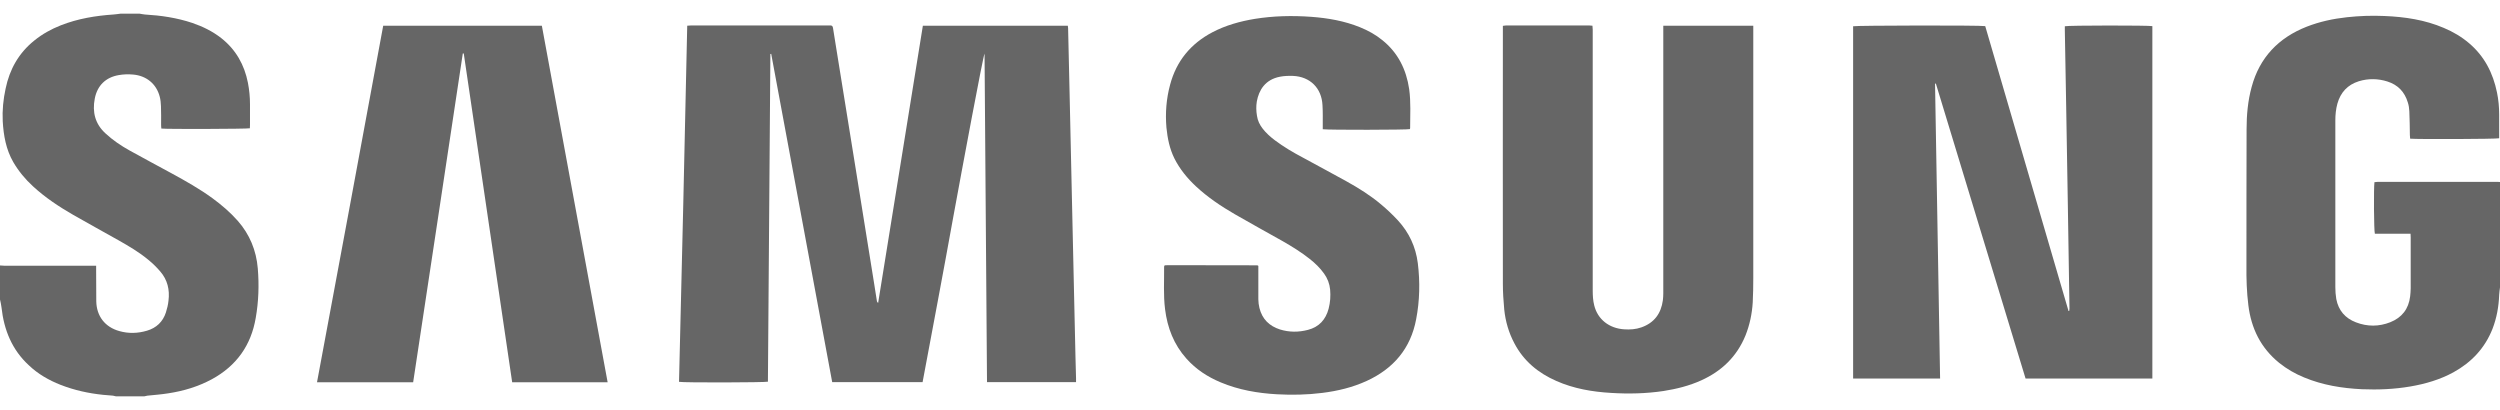 <?xml version="1.0" encoding="utf-8"?>
<!-- Generator: Adobe Illustrator 27.8.1, SVG Export Plug-In . SVG Version: 6.00 Build 0)  -->
<svg version="1.1" id="Layer_1" xmlns="http://www.w3.org/2000/svg" xmlns:xlink="http://www.w3.org/1999/xlink" x="0px" y="0px"
	 viewBox="0 0 1828 300" style="enable-background:new 0 0 1828 300;" xml:space="preserve">
<style type="text/css">
	.st0{fill:#666666;}
</style>
<g>
	<path class="st0" d="M1828,210.1c-0.2,1.8-0.5,3.6-0.6,5.4c-0.3,8.6-1.8,17-4.9,25c-5.6,14.1-15.3,24.4-28.5,31.7
		c-9.9,5.4-20.5,8.5-31.6,10.4c-11.7,2-23.5,2.5-35.4,2c-14.5-0.7-28.7-3-42.2-8.6c-6.6-2.7-12.7-6.2-18.3-10.7
		c-13.4-10.9-20.4-25.1-22.5-42.1c-1.2-9.6-1.5-19.3-1.4-29c0.1-33.2-0.1-66.4,0.1-99.5c0-10.5,0.9-20.9,3.7-31.1
		c5.8-21.6,19.7-36,40.3-44.1c9.5-3.7,19.3-5.8,29.4-6.9c9.1-1,18.3-1.3,27.4-0.9c14.9,0.6,29.6,2.8,43.4,8.7
		c6.7,2.8,13,6.5,18.5,11.2c11.2,9.5,17.5,21.8,20.4,36c1.1,5.3,1.6,10.8,1.6,16.2c0,5.8,0,11.6,0,17.3c-2,0.6-59.7,0.8-65.1,0.3
		c-0.1-0.8-0.2-1.8-0.2-2.7c-0.1-5.8-0.1-11.6-0.4-17.4c-0.1-2.1-0.4-4.3-1.1-6.4c-2.3-7.7-7.3-12.9-14.9-15.3
		c-6.9-2.2-14-2.3-20.9-0.2c-8.3,2.6-13.4,8.2-15.7,16.4c-1.1,4-1.5,8.1-1.5,12.3c0,26.6,0,53.2,0,79.8c0,14,0,28,0,42
		c0,2.9,0.2,5.9,0.7,8.8c1.6,8.3,6.5,14,14.4,17c8.3,3.2,16.8,3.2,25.1-0.1c8.5-3.4,13.4-9.7,14.5-18.9c0.2-2,0.4-4,0.4-5.9
		c0-12.4,0-24.7,0-37.1c0-0.8-0.1-1.7-0.1-2.8c-8.8,0-17.5,0-26.1,0c-0.7-2-0.9-33.5-0.3-37.7c0.7-0.1,1.4-0.2,2.1-0.2
		c29.5,0,58.9,0,88.4,0c0.4,0,0.9,0.1,1.3,0.1C1828,159,1828,184.6,1828,210.1z"/>
	<path class="st0" d="M102.1,10c1.3,0.2,2.5,0.5,3.8,0.6c11.8,0.7,23.5,2.4,34.8,6.2c7.6,2.6,14.7,6.1,21,11
		c10.7,8.4,17,19.5,19.6,32.8c1,5.2,1.5,10.4,1.5,15.7c0,5,0,10,0,15c0,0.8-0.1,1.7-0.1,2.5c-2,0.5-60.7,0.7-64.7,0.2
		c-0.1-0.8-0.2-1.7-0.2-2.7c0-4.6,0.1-9.2-0.1-13.7c-0.1-2.3-0.3-4.7-0.9-6.9c-2.4-9.3-9.7-15.4-19.6-16.2
		c-3.4-0.3-6.9-0.2-10.3,0.4c-9.6,1.6-15.8,7.7-17.6,17.2c-1.9,9.8,0.2,18.5,7.9,25.5c5.3,4.9,11.2,8.9,17.5,12.4
		c10.2,5.7,20.5,11.1,30.7,16.7c10.3,5.6,20.4,11.3,29.9,18.2c6.7,4.9,13,10.3,18.5,16.5c8.8,10,13.6,21.7,14.7,34.9
		c1,12.1,0.6,24.2-1.5,36.1c-3.4,20.1-14.1,35.1-32.1,44.9c-10,5.4-20.7,8.6-31.9,10.3c-5,0.8-10.1,1.2-15.2,1.7
		c-0.8,0.1-1.5,0.3-2.3,0.5c-6.9,0-13.8,0-20.7,0c-0.7-0.2-1.5-0.4-2.2-0.5c-2.4-0.2-4.8-0.4-7.2-0.6c-10.7-1.1-21.1-3.4-31.1-7.3
		c-8.6-3.4-16.5-7.9-23.2-14.3c-12.3-11.3-18.2-25.8-20-42.3c-0.2-2-0.7-3.9-1.1-5.8c0-8.3,0-16.6,0-24.9c1.1,0.1,2.2,0.2,3.3,0.2
		c21.2,0,42.5,0,63.7,0c1,0,2,0,3.3,0c0,1.3,0,2.2,0,3.2c0,7.6,0,15.2,0.1,22.8c0.2,10.9,6.4,18.9,16.9,21.8
		c6.7,1.9,13.5,1.7,20.2-0.3c6.8-2,11.6-6.5,13.8-13.3c0.9-2.8,1.6-5.7,1.9-8.6c1-8-0.7-15.3-6.1-21.5c-2.6-3-5.4-5.8-8.5-8.3
		c-6.8-5.7-14.5-10.2-22.3-14.6c-10.9-6.2-21.9-12.1-32.8-18.4c-10.4-6-20.4-12.6-29.3-20.8c-5.7-5.2-10.6-11.1-14.5-17.8
		C4.4,109.3,2.6,99.1,2,88.7c-0.4-8.1,0.4-16.1,2.1-23.9C7,50.7,13.7,38.8,25,29.7c5.9-4.8,12.4-8.4,19.5-11.2
		c12.5-4.9,25.4-7,38.5-7.9c1.7-0.1,3.4-0.4,5.1-0.6C92.8,10,97.5,10,102.1,10z"/>
	<path class="st0" d="M502.5,18.8c1.2-0.1,2.2-0.2,3.1-0.2c33.4,0,66.9,0,100.3,0c0.3,0,0.7,0,1,0c1.4-0.1,2,0.5,2.2,1.9
		c0.6,4.2,1.3,8.4,2,12.5c2.4,14.7,4.7,29.3,7.1,44c2.5,15.5,5,31,7.5,46.5c2.3,14.3,4.6,28.6,6.9,43c2.2,13.5,4.3,26.9,6.5,40.4
		c0.7,4.4,1.4,8.9,2.1,13.3c0.1,0.5,0.3,0.9,0.9,1.3c10.9-67.5,21.8-135,32.7-202.7c35.5,0,70.7,0,106,0c0.1,0.8,0.2,1.3,0.2,1.9
		c0.4,16.1,0.7,32.1,1.1,48.2c0.6,25.6,1.1,51.1,1.7,76.7c0.3,13.4,0.6,26.8,0.9,40.2c0.6,25.2,1.1,50.5,1.7,75.7
		c0.1,5,0.2,10,0.4,15c0,0.9,0,1.9,0,2.9c-21.7,0-43.2,0-65.1,0c-0.6-80-1.2-160-1.8-240.2c-1.1,2-16.1,82.5-23,120.2
		c-7.2,40-14.8,79.9-22.3,120c-22,0-43.9,0-66.1,0c-14.9-80-29.7-160-44.6-240c-0.2,0-0.4,0-0.6,0.1c-0.6,79.9-1.2,159.7-1.8,239.6
		c-2,0.6-61.9,0.8-65,0.1C498.7,192.6,500.6,105.9,502.5,18.8z"/>
	<path class="st0" d="M1481.1,276.8c-21.9-71.9-43.8-143.8-65.6-215.7c-0.2,0-0.4,0.1-0.6,0.1c1.2,71.8,2.5,143.6,3.7,215.6
		c-21.4,0-42.4,0-63.6,0c0-86,0-171.8,0-257.6c1.9-0.6,93.2-0.8,96.6-0.1c20.3,69.4,40.6,138.8,60.9,208.3c0.2,0,0.3,0,0.5,0
		c0.1-0.6,0.2-1.2,0.2-1.8c-0.4-25.3-0.8-50.6-1.2-75.9c-0.4-23.8-0.8-47.5-1.2-71.3c-0.3-18.7-0.6-37.5-1-56.2c0-1,0-2,0-3
		c2.5-0.7,61.5-0.7,64-0.1c0,85.8,0,171.7,0,257.7C1542.9,276.8,1512.2,276.8,1481.1,276.8z"/>
	<path class="st0" d="M1216.2,18.8c22.1,0,43.7,0,65.8,0c0,1.3,0,2.3,0,3.4c0,28,0,56,0,84c0,32.3,0,64.6,0,97
		c0,6-0.1,11.9-0.4,17.9c-0.5,8.3-2.2,16.4-5.3,24.2c-6.3,15.4-17.3,26-32.3,32.8c-8.8,4-18.1,6.3-27.6,7.8
		c-12.7,1.9-25.5,2.2-38.3,1.4c-13.8-0.8-27.3-3.1-40-8.7c-13.3-5.8-24-14.6-30.8-27.6c-4.1-7.7-6.5-16-7.4-24.7
		c-0.6-6.3-1-12.6-1-18.9c-0.1-61.8,0-123.6,0-185.4c0-0.9,0-1.9,0-3.1c1-0.1,1.8-0.3,2.6-0.3c20.1,0,40.3,0,60.4,0
		c0.8,0,1.5,0.1,2.5,0.2c0.1,1,0.2,2,0.2,2.9c0,63.6,0,127.2,0,190.8c0,3.6,0.2,7.3,1.1,10.8c2.5,10.2,10.9,16.8,21.9,17.5
		c4.3,0.3,8.5,0,12.5-1.4c9.5-3.3,14.5-10.2,15.8-19.9c0.4-3.2,0.3-6.6,0.3-9.8c0-43.9,0-87.8,0-131.7c0-18.5,0-37,0-55.5
		C1216.2,21.3,1216.2,20.2,1216.2,18.8z"/>
	<path class="st0" d="M280.2,18.8c38.7,0,77.2,0,116,0c16,86.9,32,173.7,48.1,260.7c-23.3,0-46.4,0-69.8,0
		c-11.8-80.1-23.6-160.3-35.4-240.4c-0.2,0-0.4,0-0.7,0c-12.1,80.1-24.1,160.2-36.3,240.4c-23.4,0-46.7,0-70.3,0
		C248.1,192.5,264.1,105.8,280.2,18.8z"/>
	<path class="st0" d="M967.2,94.5c0-1.1,0-2.1,0-3.1c0-4.8,0.1-9.7-0.2-14.5c-0.6-12.5-9.1-20.9-21.6-21.4c-3.2-0.1-6.4,0-9.5,0.6
		c-10.9,2.1-15.4,9.9-16.9,18c-0.6,3.5-0.5,7.1,0.1,10.6c0.5,3.5,2,6.6,4.2,9.4c2.5,3.2,5.5,5.9,8.8,8.4c6.5,4.9,13.5,9,20.7,12.8
		c10.5,5.8,21.2,11.4,31.6,17.2c9,5,17.7,10.4,25.6,17.1c4.3,3.6,8.4,7.5,12.2,11.6c8.1,8.8,13,19.3,14.5,31.2
		c1.7,13.7,1.4,27.5-1.2,41c-4,21.4-16.6,36.2-36.3,45.2c-10.3,4.7-21.2,7.3-32.4,8.7c-11,1.4-22.1,1.6-33.1,1
		c-14.1-0.8-28-3.2-41.1-8.7c-9.6-4-18.2-9.6-25.1-17.4c-9.2-10.3-13.9-22.5-15.6-36.1c-1.3-10.3-0.6-20.7-0.7-31.1
		c0-0.2,0.1-0.5,0.2-0.7c0.1-0.1,0.1-0.2,0.2-0.2c0.1-0.1,0.1-0.1,0.2-0.1c0.8-0.1,1.5-0.1,2.3-0.1c21.8,0,43.5,0.1,65.3,0.1
		c0.1,0,0.3,0.1,0.7,0.4c0,0.8,0,1.7,0,2.6c0,7.3,0,14.5,0,21.8c0,2.1,0.3,4.3,0.8,6.4c2,8.1,7.2,13.2,15,15.7
		c6.8,2.1,13.6,2.1,20.5,0.3c8.1-2.1,13-7.5,15.1-15.5c1.2-4.6,1.5-9.2,1.1-13.9c-0.4-4.3-1.9-8.2-4.4-11.7
		c-3-4.2-6.6-7.7-10.7-10.9c-6.1-4.8-12.7-8.9-19.5-12.8c-11.7-6.6-23.4-13-35-19.7c-10.2-5.9-19.9-12.4-28.6-20.5
		c-6.3-5.9-11.7-12.5-15.6-20.2c-3.6-7.2-5.1-14.8-5.9-22.7c-0.9-10.6-0.1-21.1,2.7-31.4c4.6-17.3,15.1-30,30.9-38.3
		c9.7-5.1,20.2-8,31-9.8c13.7-2.2,27.5-2.5,41.3-1.5c12.2,0.9,24.2,3,35.6,7.6c5.9,2.4,11.4,5.4,16.3,9.4
		c11.5,9.2,17.6,21.5,19.7,35.9c1.3,9.5,0.7,19,0.7,28.5c0,0.2-0.1,0.5-0.2,0.7C1029.3,95,971.2,95.1,967.2,94.5z"/>
</g>
</svg>
